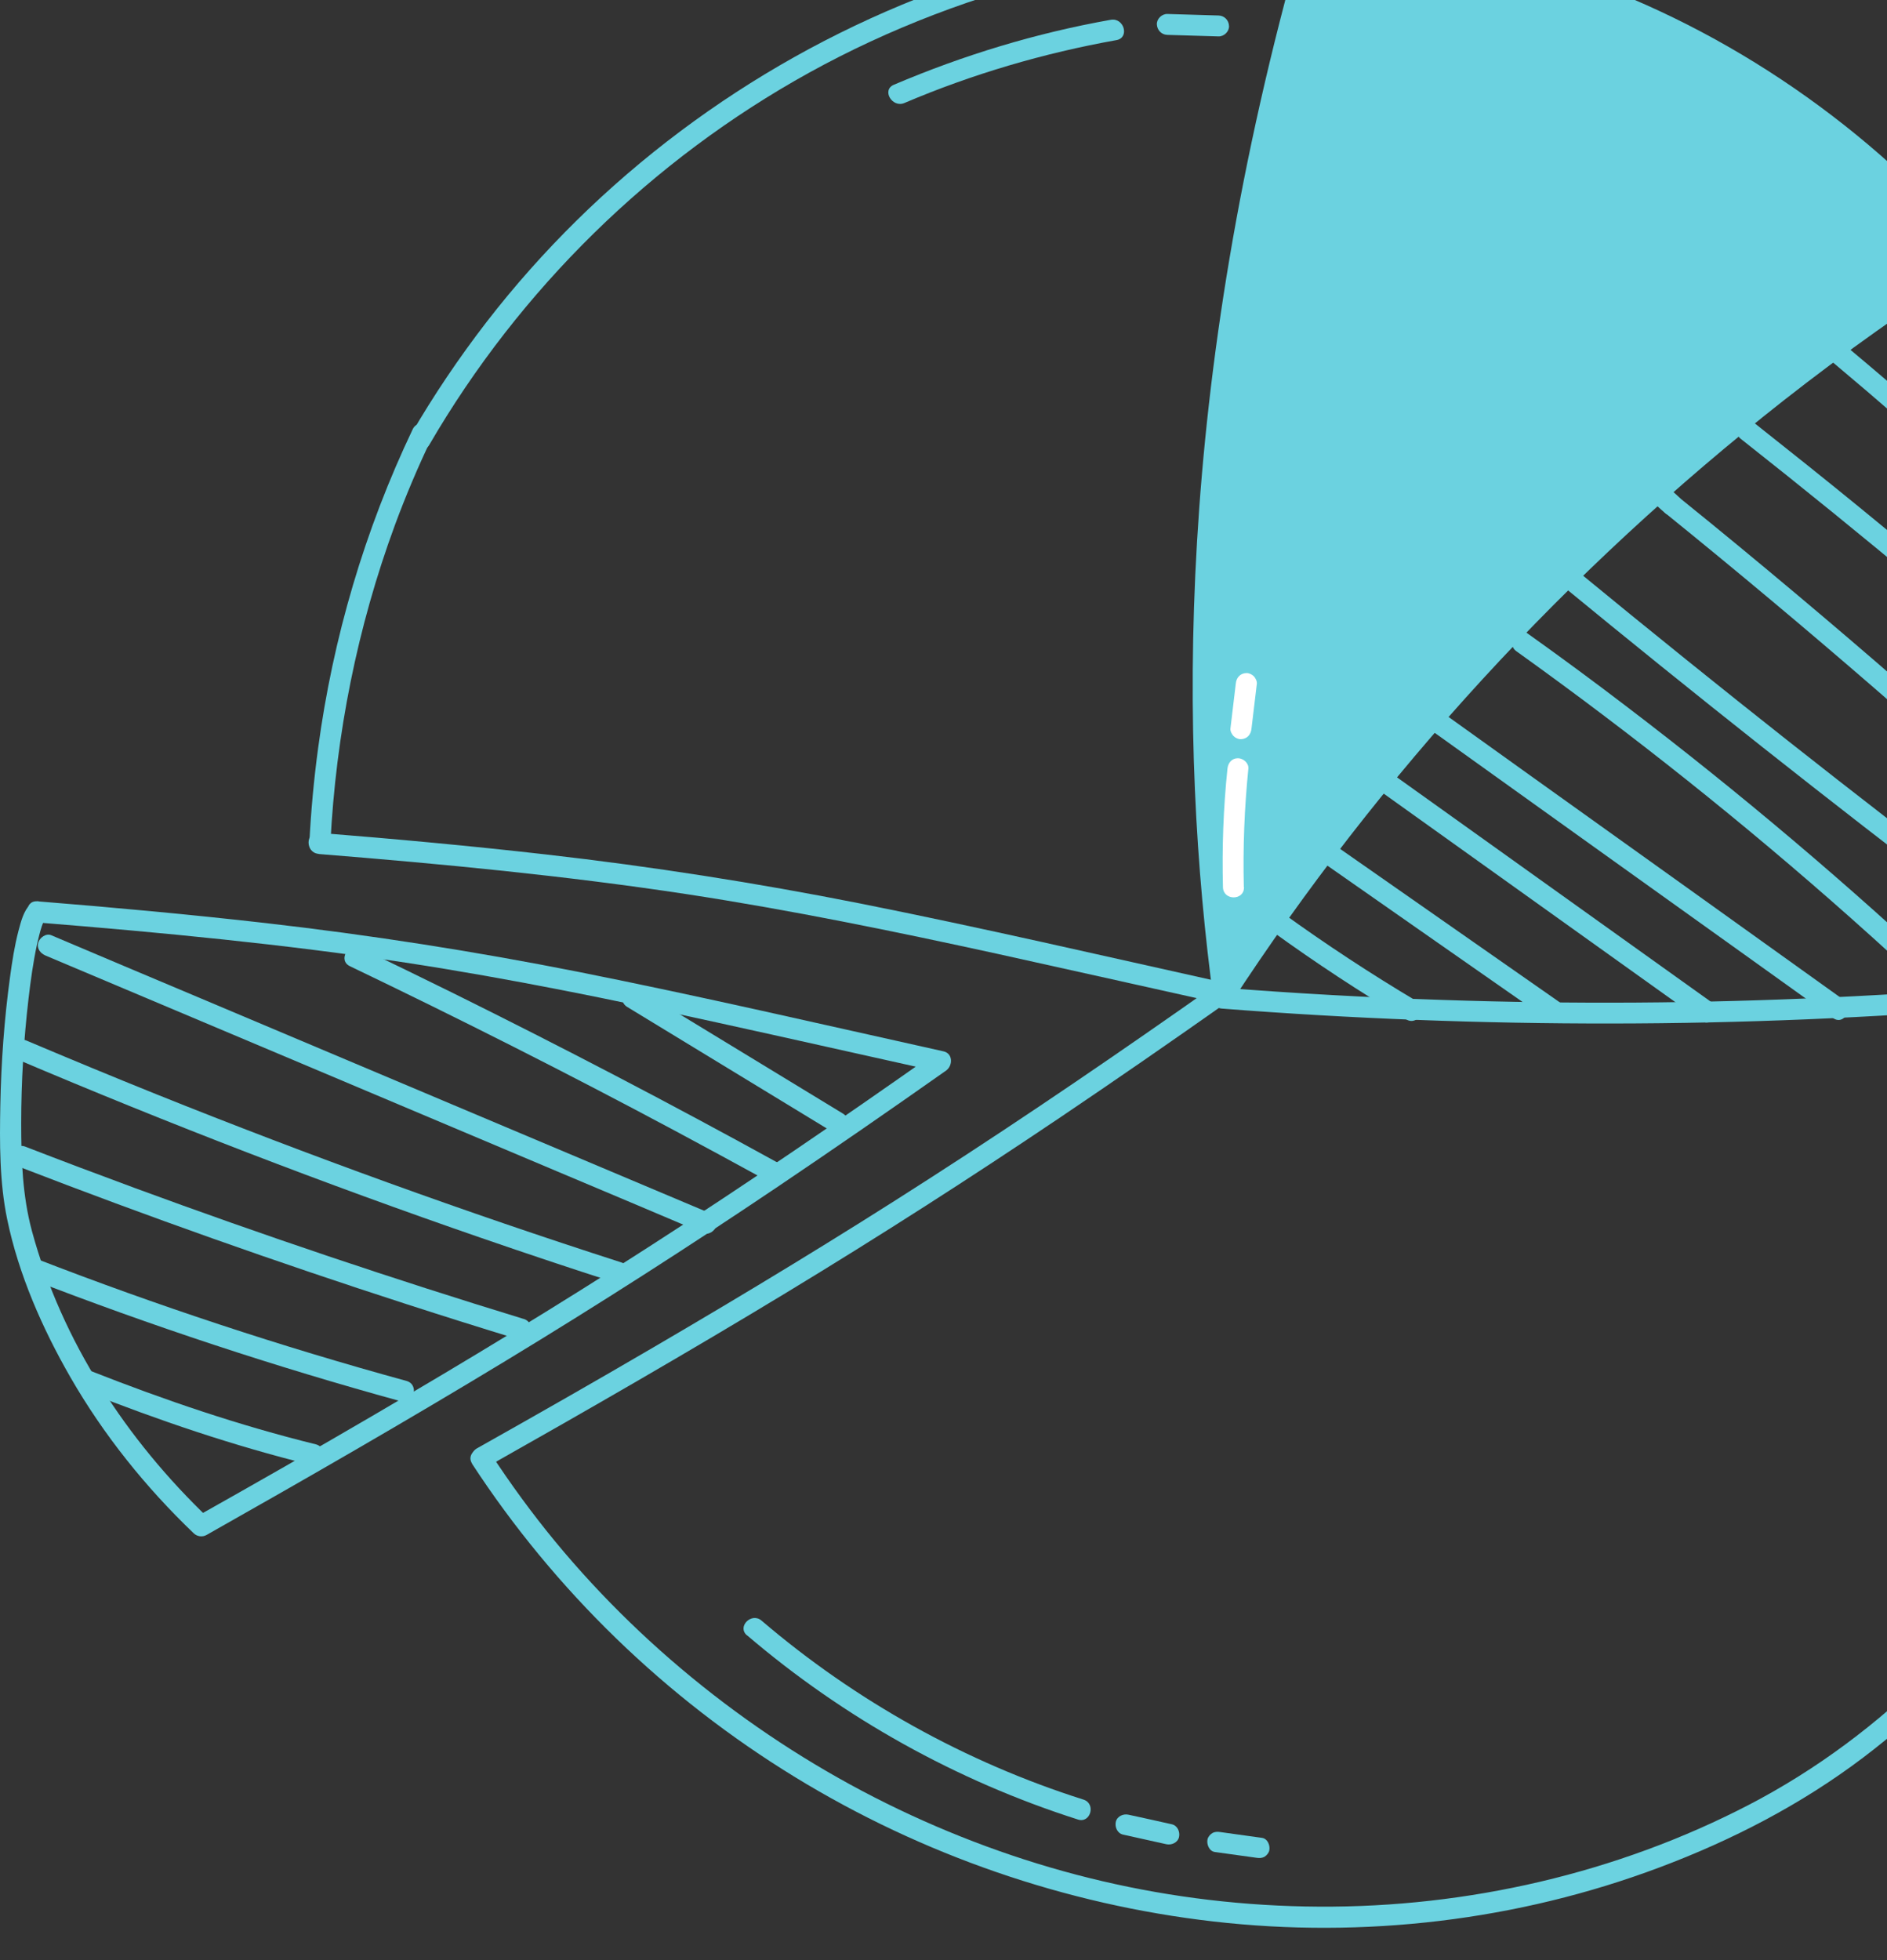 <svg width="52" height="54" viewBox="0 0 52 54" fill="none" xmlns="http://www.w3.org/2000/svg">
<rect x="0" y="0" width="52" height="54" fill="#333333" stroke="none"/>
<path d="M13.007 40.324C15.291 43.822 18.349 46.783 21.916 48.963C25.414 51.103 29.367 52.469 33.44 52.936C37.576 53.411 41.825 52.913 45.723 51.449C47.727 50.698 49.633 49.714 51.341 48.422C53.049 47.13 54.558 45.593 55.846 43.877C58.449 40.413 60.133 36.284 60.939 32.038C61.877 27.088 61.624 21.913 60.11 17.103C58.597 12.293 56.021 8.172 52.45 4.844C49.104 1.727 44.956 -0.506 40.478 -1.464C35.405 -2.546 30.087 -1.95 25.282 -0.043C20.613 1.809 16.477 4.899 13.404 8.876C12.645 9.861 11.949 10.892 11.326 11.966C11.14 12.289 11.638 12.581 11.828 12.258C14.322 7.969 17.956 4.401 22.302 2C26.647 -0.401 32.02 -1.748 37.156 -1.363C41.653 -1.024 45.987 0.618 49.633 3.261C53.414 6.004 56.395 9.779 58.324 14.025C60.437 18.671 61.25 23.862 60.795 28.937C60.417 33.171 59.161 37.358 57.029 41.04C54.928 44.666 51.932 47.78 48.193 49.722C44.556 51.609 40.436 52.551 36.347 52.527C32.258 52.504 28.375 51.57 24.772 49.85C21.169 48.13 17.874 45.585 15.303 42.472C14.661 41.693 14.065 40.876 13.513 40.032C13.31 39.72 12.809 40.012 13.011 40.324L13.007 40.324Z" fill="#6BD2E0"/>
<path d="M11.373 11.826C10.05 14.601 9.175 17.57 8.766 20.613C8.649 21.481 8.568 22.352 8.525 23.228C8.505 23.602 9.085 23.602 9.105 23.228C9.256 20.239 9.848 17.274 10.883 14.464C11.178 13.667 11.509 12.884 11.875 12.118C12.034 11.783 11.536 11.487 11.373 11.826Z" fill="#6BD2E0"/>
<path d="M61.199 26.547C57.636 26.999 54.056 27.31 50.465 27.477C46.894 27.645 43.315 27.668 39.739 27.547C37.712 27.481 35.689 27.368 33.666 27.209L33.915 27.645C35.977 24.481 38.303 21.492 40.856 18.71C43.408 15.931 46.19 13.359 49.158 11.028C50.831 9.716 52.57 8.483 54.36 7.331C54.671 7.128 54.383 6.626 54.068 6.829C50.862 8.891 47.824 11.218 44.999 13.775C42.171 16.336 39.552 19.126 37.183 22.119C35.849 23.804 34.588 25.547 33.413 27.349C33.285 27.547 33.46 27.769 33.662 27.785C37.245 28.065 40.836 28.201 44.427 28.197C48.018 28.193 51.578 28.041 55.142 27.753C57.161 27.59 59.18 27.376 61.192 27.123C61.347 27.104 61.48 27.003 61.48 26.835C61.48 26.695 61.343 26.524 61.192 26.547L61.199 26.547Z" fill="#6BD2E0"/>
<path d="M54.154 7.016C54.115 7.097 54.064 7.156 53.994 7.152C45.808 12.413 38.755 19.418 33.444 27.571C32.491 20.484 32.362 10.701 35.887 -1.713C35.946 -1.713 36.012 -1.713 36.07 -1.713C43.225 -1.491 49.613 1.817 54.154 7.012L54.154 7.016Z" fill="#6BD2E0"/>
<path d="M39.042 27.582C37.774 26.828 36.541 26.018 35.346 25.154C35.218 25.061 35.023 25.131 34.95 25.259C34.864 25.407 34.926 25.563 35.055 25.656C36.249 26.52 37.482 27.333 38.751 28.084C39.074 28.275 39.365 27.773 39.042 27.582Z" fill="#6BD2E0"/>
<path d="M36.494 23.788C38.56 25.232 40.626 26.676 42.696 28.119C43.003 28.333 43.291 27.831 42.987 27.617C40.922 26.174 38.856 24.73 36.786 23.286C36.479 23.072 36.191 23.574 36.494 23.788Z" fill="#6BD2E0"/>
<path d="M38.128 21.862C41.046 23.948 43.964 26.034 46.878 28.116C47.181 28.334 47.473 27.832 47.17 27.614C44.252 25.528 41.334 23.442 38.42 21.36C38.117 21.142 37.825 21.644 38.128 21.862Z" fill="#6BD2E0"/>
<path d="M50.804 27.544C47.917 25.477 45.034 23.411 42.147 21.349C41.334 20.765 40.521 20.185 39.708 19.601C39.405 19.383 39.113 19.885 39.416 20.103C42.303 22.17 45.186 24.236 48.073 26.299C48.886 26.882 49.699 27.462 50.512 28.046C50.816 28.264 51.107 27.762 50.804 27.544Z" fill="#6BD2E0"/>
<path d="M53.866 27.124C50.975 24.403 47.944 21.839 44.789 19.438C43.898 18.757 42.992 18.091 42.081 17.441C41.778 17.224 41.486 17.726 41.789 17.943C44.987 20.232 48.065 22.683 51.006 25.294C51.835 26.03 52.652 26.777 53.457 27.536C53.73 27.793 54.138 27.384 53.866 27.128L53.866 27.124Z" fill="#6BD2E0"/>
<path d="M57.702 26.866C53.912 24.049 50.177 21.162 46.501 18.2C45.466 17.367 44.435 16.527 43.408 15.682C43.124 15.449 42.711 15.854 42.999 16.091C46.672 19.111 50.399 22.06 54.184 24.94C55.254 25.753 56.332 26.563 57.41 27.365C57.709 27.586 57.997 27.084 57.702 26.863L57.702 26.866Z" fill="#6BD2E0"/>
<path d="M60.678 26.411C57.079 22.952 53.364 19.613 49.539 16.398C48.469 15.499 47.396 14.612 46.31 13.736C46.022 13.503 45.61 13.912 45.902 14.145C49.784 17.285 53.558 20.554 57.223 23.948C58.246 24.897 59.262 25.855 60.27 26.82C60.538 27.077 60.95 26.668 60.678 26.411Z" fill="#6BD2E0"/>
<path d="M46.279 13.706C46.217 13.647 46.155 13.589 46.089 13.534C46.062 13.507 46.031 13.488 45.995 13.476C45.96 13.456 45.925 13.449 45.883 13.453C45.844 13.453 45.805 13.46 45.77 13.476C45.735 13.488 45.704 13.507 45.676 13.534L45.63 13.593C45.602 13.639 45.591 13.686 45.591 13.741L45.602 13.818C45.618 13.869 45.641 13.912 45.676 13.947C45.739 14.005 45.801 14.063 45.867 14.118C45.894 14.145 45.925 14.165 45.96 14.176C45.995 14.196 46.031 14.204 46.073 14.2C46.112 14.2 46.151 14.192 46.186 14.176C46.221 14.165 46.252 14.145 46.279 14.118L46.326 14.06C46.353 14.013 46.365 13.966 46.365 13.912L46.353 13.834C46.338 13.783 46.315 13.741 46.279 13.706Z" fill="#6BD2E0"/>
<path d="M61.071 22.477C57.873 19.547 54.593 16.706 51.228 13.966C50.286 13.196 49.333 12.437 48.38 11.682C48.092 11.452 47.676 11.861 47.972 12.091C51.376 14.776 54.706 17.558 57.951 20.438C58.861 21.247 59.764 22.061 60.663 22.882C60.939 23.135 61.347 22.726 61.071 22.473L61.071 22.477Z" fill="#6BD2E0"/>
<path d="M60.487 18.399C58.102 15.982 55.632 13.655 53.076 11.421C52.356 10.791 51.628 10.168 50.897 9.557C50.613 9.32 50.2 9.728 50.488 9.966C53.087 12.145 55.608 14.422 58.044 16.788C58.729 17.453 59.409 18.13 60.079 18.811C60.339 19.076 60.752 18.667 60.487 18.403L60.487 18.399Z" fill="#6BD2E0"/>
<path d="M58.262 12.966C56.391 11.394 54.519 9.826 52.652 8.253C52.368 8.016 51.955 8.425 52.243 8.662C54.115 10.234 55.986 11.803 57.853 13.375C58.138 13.612 58.55 13.203 58.262 12.966Z" fill="#6BD2E0"/>
<path d="M20.582 45.048C23.251 47.328 26.359 49.06 29.705 50.127C30.055 50.239 30.207 49.687 29.857 49.578C26.608 48.547 23.577 46.861 20.986 44.647C20.71 44.41 20.305 44.811 20.582 45.052L20.582 45.048Z" fill="#6BD2E0"/>
<path d="M30.947 50.542C31.343 50.632 31.744 50.721 32.141 50.807C32.285 50.838 32.456 50.764 32.491 50.608C32.522 50.465 32.448 50.293 32.293 50.258C31.896 50.169 31.495 50.079 31.098 49.994C30.954 49.962 30.783 50.036 30.748 50.192C30.717 50.336 30.791 50.507 30.947 50.542Z" fill="#6BD2E0"/>
<path d="M33.475 51.021C33.86 51.076 34.245 51.126 34.627 51.181C34.704 51.192 34.774 51.192 34.844 51.154C34.903 51.118 34.961 51.052 34.977 50.982C35.008 50.846 34.934 50.655 34.778 50.632C34.393 50.578 34.008 50.527 33.627 50.472C33.549 50.461 33.479 50.461 33.409 50.5C33.35 50.535 33.292 50.601 33.276 50.671C33.245 50.803 33.319 50.998 33.475 51.021Z" fill="#6BD2E0"/>
<path d="M24.924 2.837C26.799 2.039 28.764 1.463 30.767 1.105C31.133 1.039 30.977 0.482 30.611 0.545C28.553 0.91 26.554 1.517 24.632 2.335C24.289 2.479 24.585 2.981 24.924 2.837Z" fill="#6BD2E0"/>
<path d="M32.168 0.961C32.639 0.976 33.11 0.988 33.58 1.003C33.732 1.007 33.876 0.867 33.868 0.715C33.861 0.556 33.74 0.431 33.58 0.427C33.11 0.412 32.639 0.4 32.168 0.385C32.016 0.381 31.872 0.521 31.88 0.673C31.888 0.832 32.009 0.957 32.168 0.961Z" fill="#6BD2E0"/>
<path d="M34.276 24.442C34.249 23.352 34.292 22.263 34.401 21.177C34.417 21.021 34.257 20.889 34.113 20.889C33.942 20.889 33.841 21.021 33.825 21.177C33.712 22.263 33.673 23.352 33.701 24.442C33.709 24.816 34.288 24.816 34.28 24.442L34.276 24.442Z" fill="white"/>
<path d="M34.487 20.076C34.537 19.663 34.584 19.251 34.635 18.835C34.642 18.765 34.596 18.675 34.549 18.628C34.498 18.578 34.417 18.539 34.343 18.543C34.172 18.55 34.071 18.671 34.055 18.831C34.004 19.243 33.958 19.656 33.907 20.072C33.899 20.142 33.946 20.232 33.993 20.278C34.043 20.329 34.125 20.368 34.199 20.364C34.37 20.356 34.471 20.236 34.487 20.076Z" fill="white"/>
<path d="M8.789 23.528C12.178 23.8 15.563 24.123 18.92 24.633C21.799 25.073 24.647 25.657 27.491 26.279C29.53 26.727 31.565 27.186 33.603 27.637L33.533 27.108C30.931 28.941 28.305 30.739 25.628 32.459C23.122 34.074 20.574 35.619 18.002 37.121C16.392 38.063 14.773 38.985 13.147 39.899C12.824 40.082 13.116 40.584 13.439 40.401C16.209 38.837 18.971 37.249 21.691 35.599C24.239 34.054 26.748 32.447 29.219 30.782C30.767 29.739 32.296 28.68 33.821 27.606C34.008 27.474 34.016 27.135 33.751 27.077C30.405 26.334 27.063 25.559 23.702 24.89C20.835 24.322 17.948 23.87 15.045 23.54C12.96 23.302 10.871 23.111 8.782 22.944C8.408 22.913 8.412 23.493 8.782 23.524L8.789 23.528Z" fill="#6BD2E0"/>
<path d="M1.047 25.415C4.436 25.688 7.821 26.011 11.178 26.52C14.057 26.96 16.905 27.544 19.749 28.167C21.788 28.614 23.823 29.073 25.861 29.525L25.791 28.995C23.189 30.828 20.562 32.626 17.886 34.346C15.38 35.961 12.832 37.506 10.26 39.008C8.649 39.95 7.031 40.872 5.405 41.787L5.755 41.834C3.491 39.67 1.705 36.958 0.88 33.914C0.619 32.945 0.584 31.945 0.584 30.945C0.584 29.797 0.654 28.645 0.787 27.505C0.845 27.007 0.915 26.505 1.02 26.015C1.059 25.847 1.098 25.68 1.152 25.517C1.164 25.485 1.176 25.454 1.187 25.423C1.16 25.489 1.199 25.4 1.207 25.384C1.218 25.365 1.23 25.341 1.242 25.322C1.199 25.369 1.273 25.267 1.242 25.322C1.506 25.057 1.094 24.649 0.833 24.913C0.647 25.1 0.577 25.392 0.51 25.641C0.401 26.057 0.335 26.485 0.277 26.913C0.117 28.081 0.032 29.264 0.009 30.443C-0.011 31.486 -0.015 32.568 0.199 33.595C0.514 35.113 1.168 36.599 1.938 37.938C2.853 39.53 4.016 40.977 5.339 42.242C5.432 42.332 5.576 42.351 5.689 42.289C8.459 40.724 11.221 39.137 13.941 37.487C16.489 35.942 18.998 34.335 21.469 32.669C23.017 31.626 24.546 30.568 26.071 29.494C26.258 29.361 26.266 29.023 26.001 28.964C22.655 28.221 19.314 27.447 15.952 26.777C13.085 26.209 10.198 25.758 7.296 25.427C5.21 25.19 3.121 24.999 1.032 24.831C0.658 24.8 0.662 25.38 1.032 25.411L1.047 25.415Z" fill="#6BD2E0"/>
<path d="M8.701 39.79C6.588 39.269 4.538 38.572 2.515 37.775C2.168 37.638 2.017 38.199 2.359 38.335C4.382 39.133 6.432 39.829 8.545 40.351C8.907 40.44 9.062 39.88 8.701 39.79Z" fill="#6BD2E0"/>
<path d="M11.202 38.044C7.739 37.094 4.327 35.969 0.977 34.669C0.631 34.533 0.479 35.094 0.822 35.23C4.168 36.526 7.584 37.654 11.046 38.604C11.408 38.701 11.56 38.145 11.202 38.044Z" fill="#6BD2E0"/>
<path d="M14.427 36.335C10.824 35.233 7.253 34.031 3.72 32.731C2.709 32.358 1.705 31.98 0.701 31.591C0.355 31.455 0.203 32.015 0.545 32.151C4.059 33.51 7.611 34.767 11.194 35.926C12.217 36.257 13.244 36.58 14.275 36.895C14.633 37.004 14.785 36.444 14.431 36.335L14.427 36.335Z" fill="#6BD2E0"/>
<path d="M17.131 34.782C12.805 33.389 8.529 31.84 4.311 30.147C3.113 29.665 1.919 29.17 0.732 28.668C0.394 28.524 0.098 29.023 0.44 29.17C4.662 30.964 8.941 32.614 13.275 34.109C14.505 34.533 15.738 34.946 16.975 35.342C17.329 35.455 17.485 34.899 17.131 34.782Z" fill="#6BD2E0"/>
<path d="M19.539 33.412C14.836 31.428 10.132 29.447 5.432 27.462C4.094 26.898 2.751 26.334 1.413 25.765C1.269 25.703 1.094 25.831 1.055 25.968C1.008 26.135 1.114 26.264 1.257 26.326C5.961 28.31 10.665 30.291 15.365 32.276C16.703 32.84 18.045 33.404 19.384 33.973C19.528 34.035 19.703 33.907 19.742 33.77C19.788 33.603 19.683 33.474 19.539 33.412Z" fill="#6BD2E0"/>
<path d="M21.395 32.011C18.462 30.396 15.493 28.848 12.49 27.361C11.642 26.941 10.786 26.528 9.934 26.116C9.599 25.956 9.303 26.454 9.642 26.618C12.661 28.066 15.653 29.575 18.606 31.155C19.442 31.603 20.275 32.054 21.107 32.51C21.434 32.689 21.726 32.191 21.399 32.008L21.395 32.011Z" fill="#6BD2E0"/>
<path d="M23.231 30.68C21.348 29.532 19.461 28.388 17.578 27.24C17.259 27.046 16.967 27.548 17.286 27.742C19.173 28.89 21.056 30.035 22.939 31.183C23.259 31.377 23.55 30.875 23.231 30.68Z" fill="#6BD2E0"/>
</svg>
